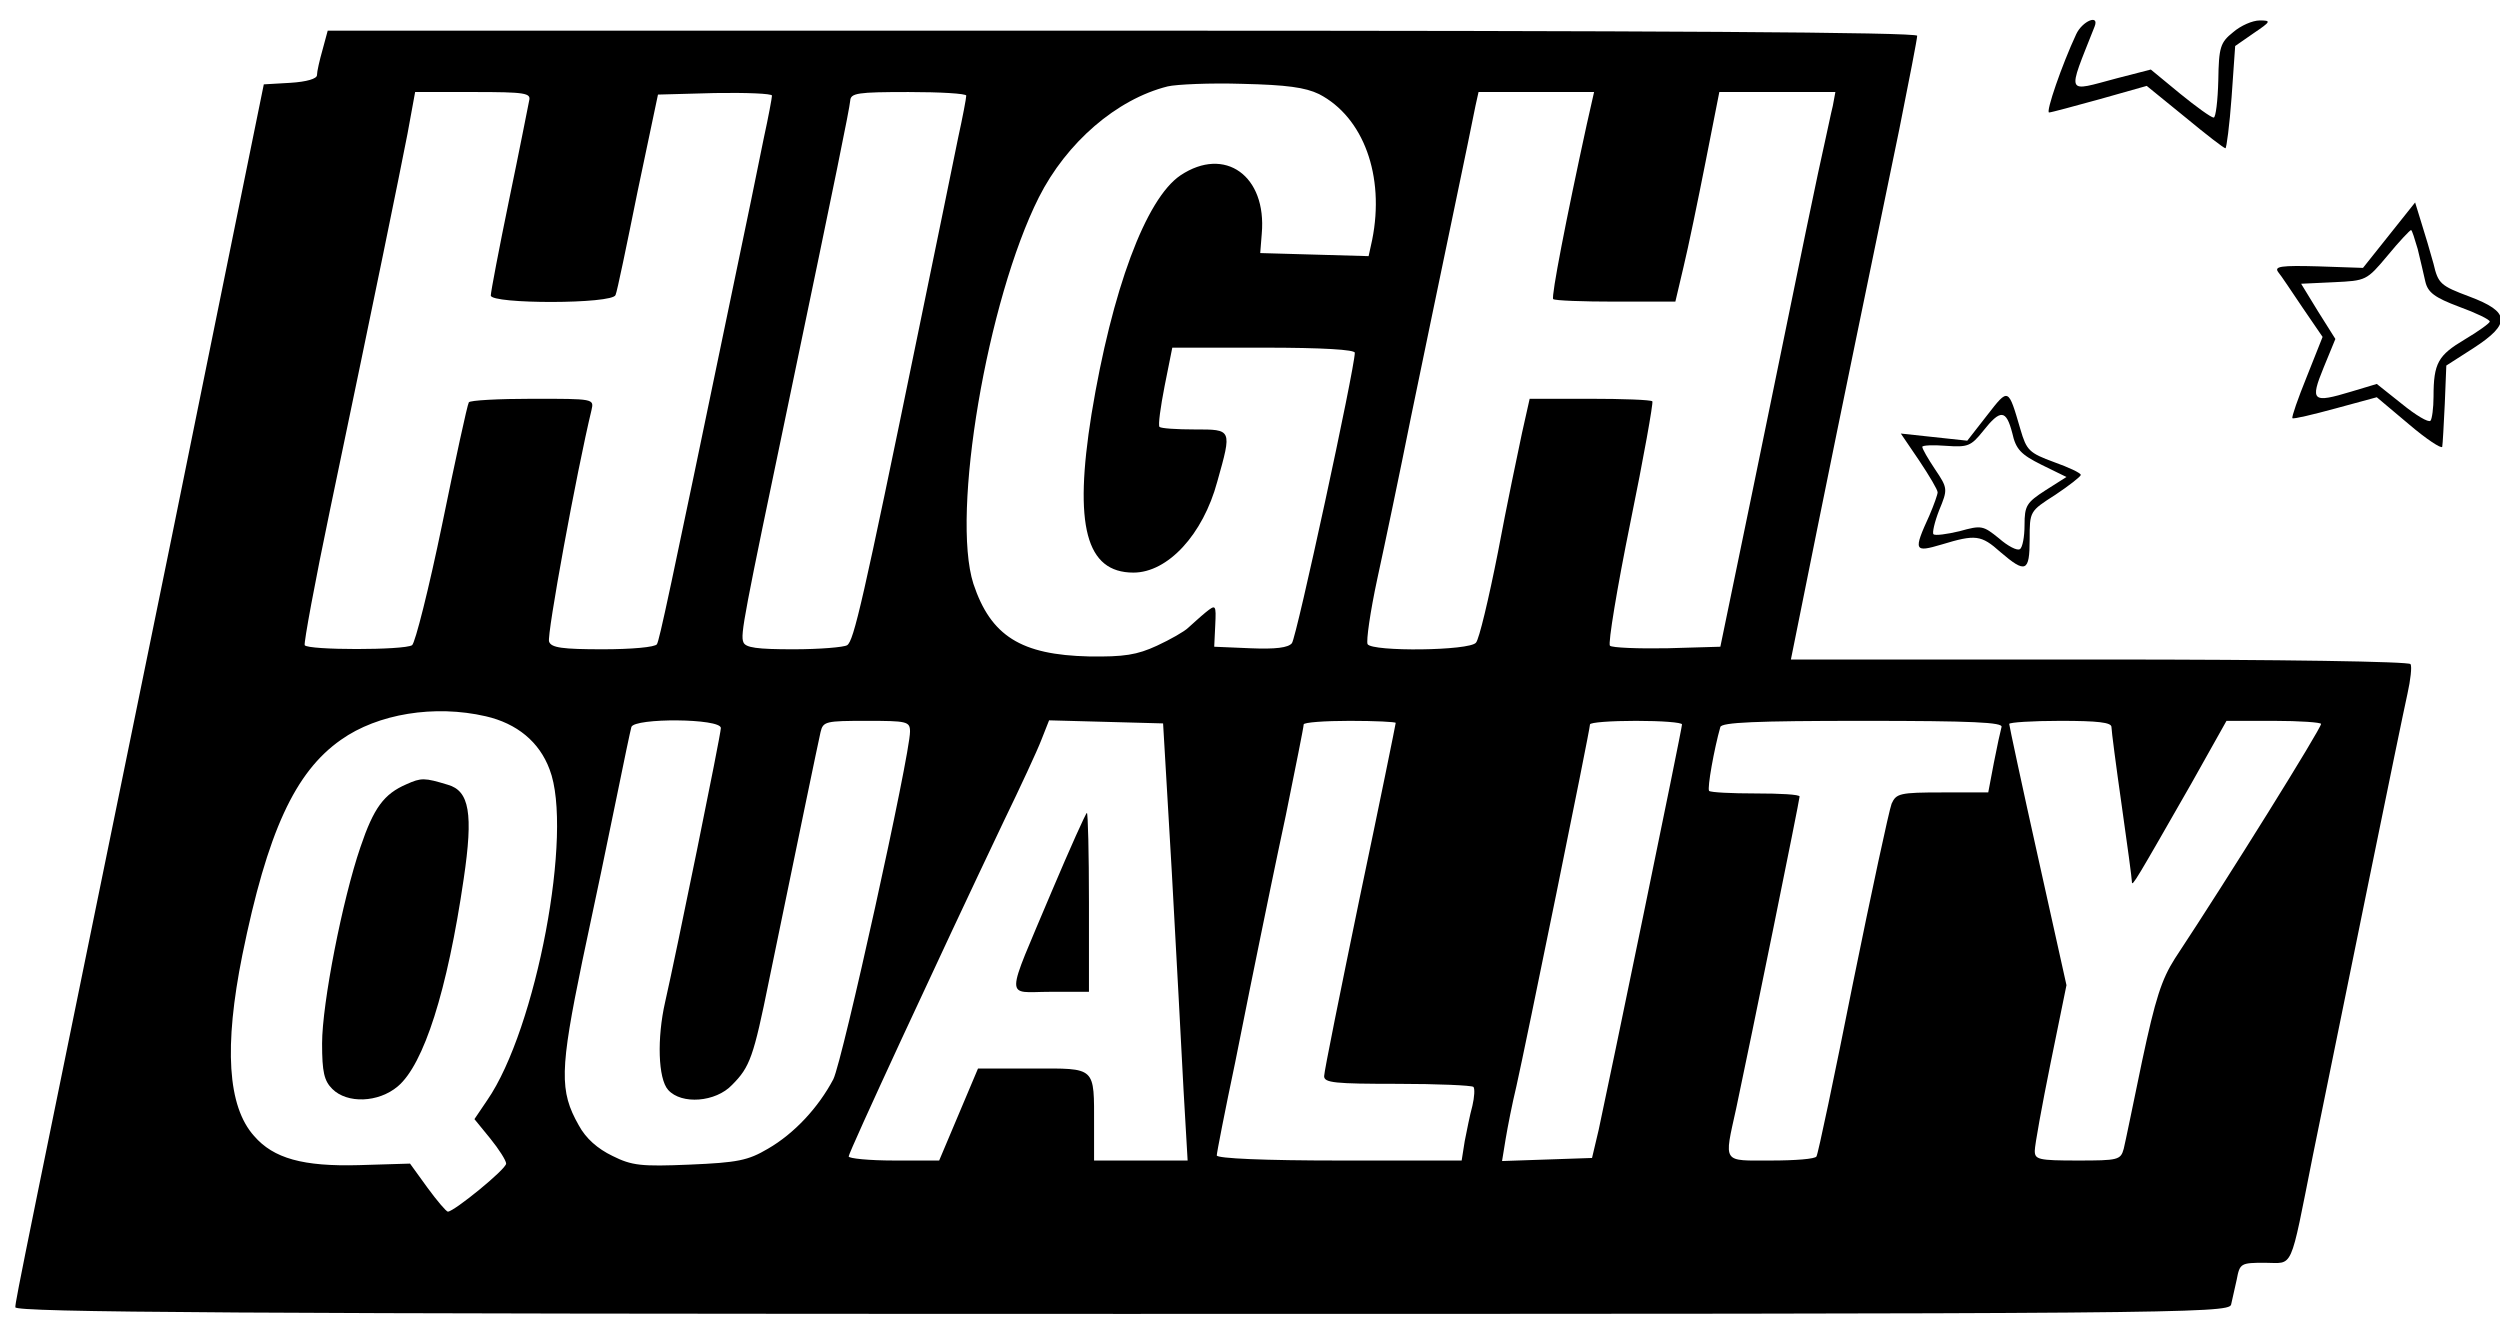 <?xml version="1.0" standalone="no"?>
<!DOCTYPE svg PUBLIC "-//W3C//DTD SVG 20010904//EN"
 "http://www.w3.org/TR/2001/REC-SVG-20010904/DTD/svg10.dtd">
<svg version="1.0" xmlns="http://www.w3.org/2000/svg"
 width="489pt" height="261pt" viewBox="0 0 489 261"
 preserveAspectRatio="xMidYMid meet">

<g transform="translate(0,261) scale(0.1,-0.1)"
fill="#000000" stroke="none">
<path d="M4061 2543 c-28 -60 -60 -153 -53 -153 4 0 48 12 99 26 l92 26 75
-61 c41 -34 76 -61 79 -61 2 0 8 45 12 100 l7 100 36 25 c34 23 35 25 12 25
-14 0 -37 -10 -52 -23 -25 -20 -28 -29 -29 -94 -1 -40 -5 -73 -9 -73 -5 0 -34
21 -66 47 l-57 47 -66 -17 c-102 -27 -98 -36 -44 101 10 25 -24 11 -36 -15z"/>
<path d="M631 2513 c-6 -21 -11 -43 -11 -50 0 -7 -20 -13 -52 -15 l-52 -3 -57
-280 c-31 -154 -87 -426 -123 -605 -292 -1427 -306 -1494 -306 -1507 0 -10
439 -13 2164 -13 2053 0 2165 1 2170 18 2 9 7 32 11 49 6 32 8 33 55 33 57 0
48 -21 94 210 56 275 173 850 185 903 6 27 9 53 6 58 -4 5 -246 9 -609 9
l-603 0 52 258 c52 257 93 454 160 779 19 95 35 177 35 183 0 7 -510 10 -1555
10 l-1554 0 -10 -37z m1949 -87 c87 -45 129 -160 104 -285 l-7 -32 -106 3
-106 3 3 38 c10 113 -72 172 -159 114 -68 -46 -134 -224 -174 -467 -35 -218
-11 -310 82 -310 67 0 136 74 164 178 29 103 29 102 -44 102 -35 0 -66 2 -69
5 -3 3 2 39 10 80 l15 75 178 0 c118 0 179 -4 179 -10 0 -30 -114 -557 -123
-568 -7 -9 -32 -12 -81 -10 l-71 3 2 42 c2 41 1 41 -19 25 -11 -9 -26 -23 -34
-30 -7 -7 -35 -23 -61 -35 -39 -18 -64 -22 -133 -21 -133 3 -192 40 -226 142
-44 137 27 555 128 756 54 107 152 192 252 217 17 4 83 7 146 5 87 -2 123 -7
150 -20z m-1545 -13 c-2 -10 -19 -97 -39 -193 -20 -97 -36 -181 -36 -188 0
-17 239 -17 244 1 3 6 22 98 43 202 l40 190 111 3 c62 1 112 -1 112 -5 0 -4
-7 -42 -16 -83 -8 -41 -37 -181 -64 -310 -122 -588 -140 -671 -145 -680 -3 -6
-51 -10 -106 -10 -79 0 -101 3 -105 15 -5 11 54 333 83 453 5 22 5 22 -115 22
-67 0 -123 -3 -125 -7 -3 -5 -26 -111 -52 -238 -26 -126 -53 -233 -59 -237
-15 -10 -204 -10 -210 0 -2 4 20 124 50 267 91 435 134 646 151 733 l15 82
114 0 c102 0 113 -2 109 -17z m855 10 c0 -5 -7 -42 -16 -83 -8 -41 -44 -214
-79 -385 -107 -521 -125 -599 -138 -607 -6 -4 -54 -8 -105 -8 -71 0 -94 3 -98
14 -6 15 0 46 91 481 91 436 116 559 118 578 1 15 14 17 114 17 62 0 113 -3
113 -7z m1214 -55 c-41 -188 -70 -338 -66 -343 3 -3 58 -5 122 -5 l117 0 16
68 c9 37 28 129 43 205 l27 137 114 0 113 0 -5 -27 c-4 -16 -10 -46 -15 -68
-11 -47 -54 -255 -106 -510 -20 -99 -51 -247 -68 -330 l-31 -150 -104 -3 c-57
-1 -108 1 -112 5 -4 4 14 113 40 241 26 127 45 234 43 237 -3 3 -58 5 -123 5
l-117 0 -15 -67 c-8 -38 -30 -142 -47 -233 -18 -91 -37 -171 -43 -177 -12 -16
-203 -18 -212 -3 -3 6 5 63 19 128 14 64 44 207 66 317 23 110 59 286 81 390
22 105 42 202 45 218 l6 27 113 0 113 0 -14 -62z m-2154 -1159 c61 -14 105
-50 125 -104 47 -121 -26 -508 -122 -647 l-25 -37 31 -38 c17 -21 31 -43 31
-49 0 -11 -102 -94 -114 -94 -3 0 -21 21 -40 47 l-34 47 -100 -3 c-109 -3
-167 13 -205 57 -52 58 -59 175 -23 354 49 241 103 358 193 421 72 51 183 69
283 46z m460 -23 c0 -13 -88 -444 -109 -536 -16 -70 -14 -150 6 -172 26 -29
93 -24 125 10 35 35 42 55 72 203 57 277 96 465 101 487 5 21 10 22 90 22 79
0 85 -1 85 -21 0 -46 -132 -644 -150 -680 -29 -55 -76 -106 -128 -136 -39 -23
-59 -27 -153 -31 -95 -4 -113 -2 -151 17 -29 14 -52 34 -66 60 -38 67 -37 108
7 321 23 107 53 251 67 320 14 69 27 131 29 138 6 18 175 17 175 -2z m882
-281 c9 -159 19 -352 23 -427 l8 -138 -92 0 -91 0 0 68 c0 117 5 112 -120 112
l-107 0 -38 -90 -38 -90 -88 0 c-49 0 -89 4 -89 8 0 8 175 386 304 657 32 66
65 137 73 158 l15 38 112 -3 111 -3 17 -290z m438 291 c0 -2 -31 -155 -70
-340 -38 -184 -70 -342 -70 -351 0 -13 21 -15 143 -15 79 0 146 -3 149 -6 3
-3 2 -20 -2 -37 -5 -18 -11 -49 -15 -69 l-6 -38 -239 0 c-146 0 -240 4 -240
10 0 5 16 87 36 182 19 95 41 205 49 243 8 39 30 147 50 240 19 94 35 173 35
178 0 4 41 7 90 7 50 0 90 -2 90 -4z m560 -3 c0 -9 -144 -706 -163 -793 l-13
-55 -88 -3 -88 -3 7 43 c4 24 13 70 21 103 17 75 144 697 144 708 0 4 41 7 90
7 50 0 90 -3 90 -7z m625 -5 c-2 -7 -9 -39 -15 -70 l-11 -58 -90 0 c-83 0 -90
-2 -99 -22 -5 -13 -39 -171 -76 -353 -36 -181 -68 -333 -71 -337 -2 -5 -42 -8
-89 -8 -96 0 -92 -7 -68 102 29 136 124 603 124 610 0 4 -38 6 -86 6 -47 0
-88 2 -91 5 -4 5 10 83 22 125 3 9 68 12 279 12 216 0 274 -3 271 -12z m215 0
c0 -7 9 -76 20 -153 11 -77 20 -144 20 -150 0 -11 9 5 116 192 l69 123 93 0
c50 0 92 -3 92 -6 0 -9 -179 -297 -286 -459 -26 -41 -38 -78 -64 -200 -17 -82
-33 -160 -36 -172 -6 -22 -11 -23 -90 -23 -77 0 -84 2 -84 19 0 11 14 88 31
172 l31 152 -56 252 c-31 139 -56 256 -56 259 0 3 45 6 100 6 73 0 100 -3 100
-12z"/>
<path d="M795 1076 c-44 -19 -64 -46 -90 -123 -35 -102 -75 -306 -75 -384 0
-56 4 -73 20 -89 29 -29 90 -27 128 5 51 43 97 187 129 406 19 128 11 172 -31
184 -46 14 -52 14 -81 1z"/>
<path d="M2057 866 c-92 -219 -92 -196 -3 -196 l76 0 0 175 c0 96 -2 175 -4
175 -2 0 -33 -69 -69 -154z"/>
<path d="M4673 2150 l-51 -64 -88 3 c-72 2 -86 0 -78 -11 6 -7 27 -39 48 -70
l39 -57 -31 -78 c-17 -42 -30 -79 -28 -81 2 -2 40 7 84 19 l81 22 63 -53 c34
-29 63 -48 65 -44 1 5 3 43 5 84 l3 75 53 34 c74 48 72 71 -8 101 -56 21 -61
25 -70 64 -6 22 -17 59 -24 81 l-12 39 -51 -64z m56 -27 c5 -21 12 -50 15 -64
5 -21 18 -31 66 -49 33 -12 60 -25 60 -29 0 -3 -22 -19 -49 -35 -52 -31 -61
-46 -61 -112 0 -22 -3 -44 -6 -47 -4 -4 -29 11 -56 33 l-49 39 -50 -15 c-76
-23 -81 -19 -54 47 l23 56 -34 54 -33 54 64 3 c63 3 64 3 105 52 23 28 44 50
46 50 2 0 7 -17 13 -37z"/>
<path d="M3887 1798 l-39 -50 -65 7 -65 7 36 -53 c20 -30 36 -57 36 -62 0 -4
-7 -24 -16 -45 -32 -70 -30 -73 24 -57 66 20 77 19 115 -15 49 -42 57 -39 57
25 0 55 0 55 50 87 27 18 50 36 50 39 0 4 -24 15 -52 25 -49 18 -54 23 -66 64
-24 82 -23 82 -65 28z m49 -35 c7 -32 17 -42 57 -62 l49 -24 -41 -26 c-37 -24
-41 -30 -41 -68 0 -23 -4 -44 -9 -47 -5 -4 -24 6 -41 21 -31 25 -34 26 -77 14
-25 -6 -48 -9 -51 -6 -3 2 2 24 11 47 17 41 17 43 -8 80 -14 21 -25 40 -25 44
0 3 21 4 46 2 43 -3 49 -1 73 29 34 43 45 42 57 -4z"/>
</g>
</svg>

